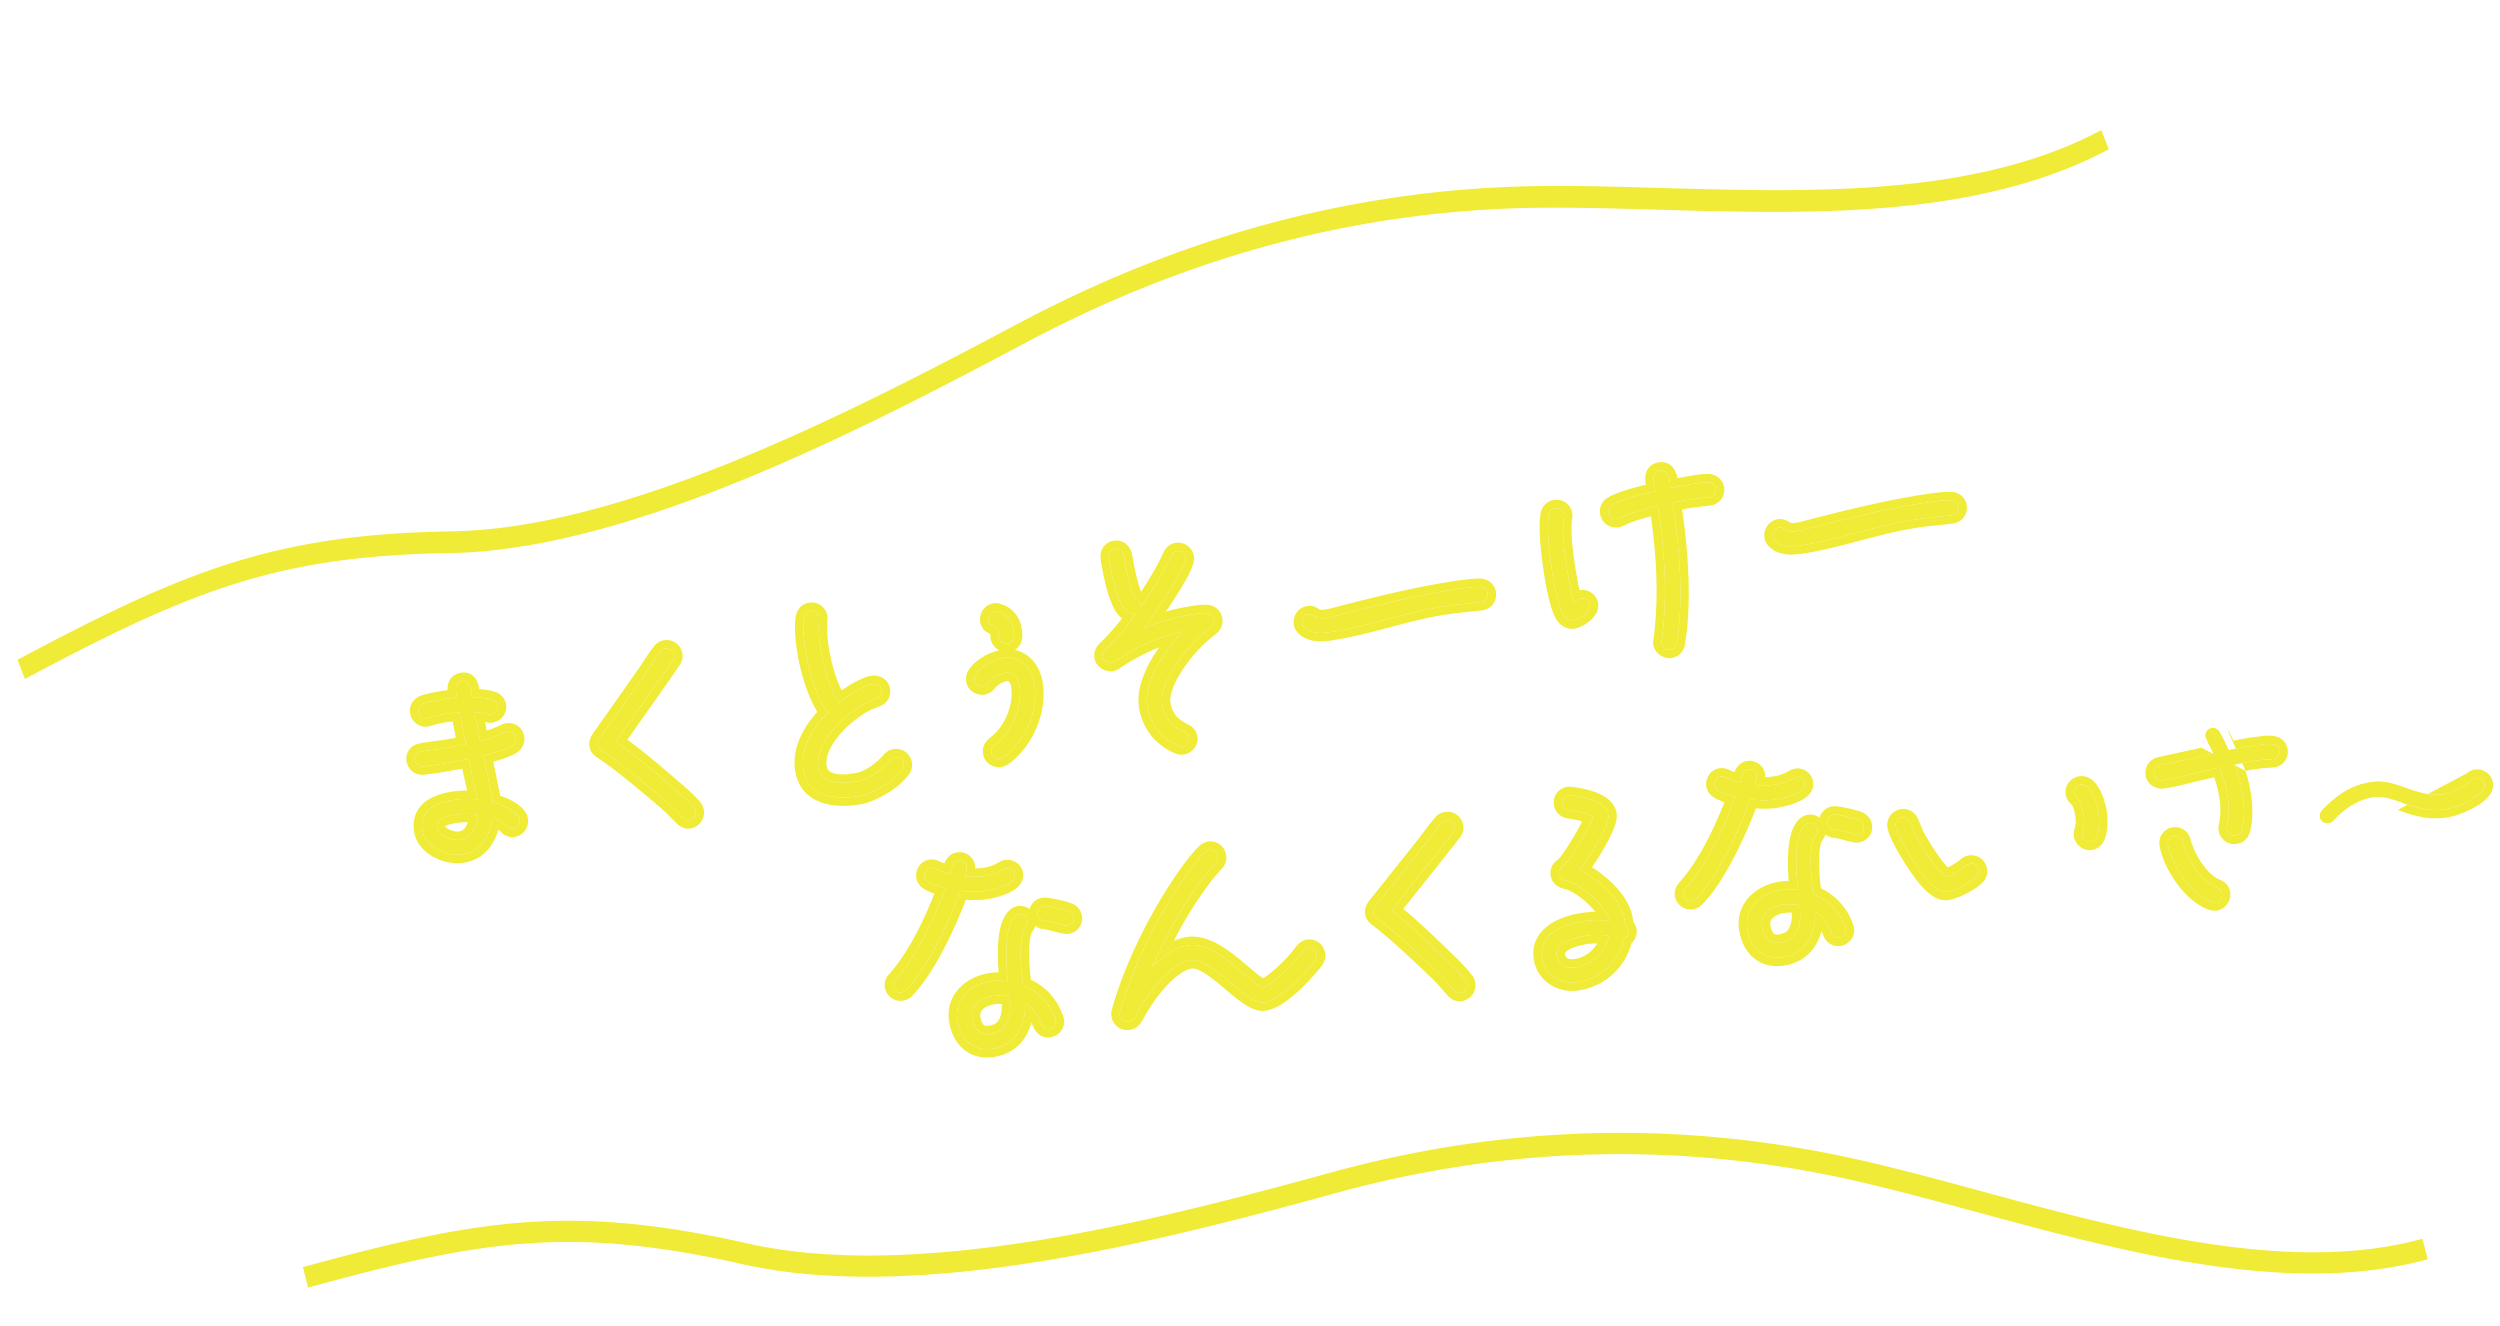 <svg xmlns="http://www.w3.org/2000/svg" width="298" height="158" fill="none"><path fill="#F0EB37" d="M204.529 58.241c.083.473-.258.96-.736 1.013l-.118.021c-.956.108-1.882.21-2.827.377a25 25 0 0 0-1.472.29c.812 5.127 1.347 11.613.482 16.73-.056.376-.334.699-.718.767-.472.083-.989-.252-1.077-.755a.9.9 0 0 1 .012-.276c.729-5.368.358-10.755-.462-16.094-1.55.364-3.154.77-4.583 1.478-.053.04-.142.055-.201.066-.532.094-1.008-.188-1.107-.75-.073-.413.116-.72.445-.93 1.069-.676 3.874-1.354 5.163-1.642-.1-.744-.637-2.233.515-2.437s1.152 1.35 1.277 2.06l1.241-.219c.945-.167 2.294-.465 3.241-.45.459.011.841.279.925.751M189.506 72.04c.151.856-1.241 1.772-1.95 1.897-.384.068-.716-.087-.975-.346-.702-.699-1.221-3.47-1.393-4.446-.338-1.92-.936-6.17-.537-7.886a.89.89 0 0 1 .733-.678c.473-.083.954.228 1.037.7.027.148.013.242.004.366-.318 1.823.192 5.236.52 7.097.188 1.064.381 2.157.74 3.16.259-.26.4-.497.784-.565.473-.083.954.228 1.037.7m-44.796 1.808c.062.354-.068.651-.332.88-.72.584-1.41 1.163-2.055 1.825-1.5 1.514-4.189 5.095-3.782 7.4.297 1.683 1.153 2.568 2.655 3.309.297.13.486.34.544.665.083.473-.263.93-.736 1.013-.236.042-.33.028-.528-.059-2-.805-3.333-2.489-3.708-4.616-.536-3.043 2.278-6.951 4.261-9.007-2.934.64-5.664 1.913-8.139 3.598a.8.8 0 0 1-.368.157c-.473.083-.989-.253-1.073-.725-.062-.355.073-.622.308-.847 1.481-1.449 2.534-2.731 3.756-4.44a.9.9 0 0 1-.255.107 1.2 1.2 0 0 1-.92-.204c-1.106-.749-1.801-4.343-2.03-5.643-.125-.709-.381-1.639.624-1.816.502-.088.905.297 1.018.765l.115.65c.177 1.005.71 3.683 1.25 4.501.322.096.61.35.673.704.015.089.007.212-.007.306 1.333-1.941 2.626-3.936 3.617-6.09.13-.298.336-.517.661-.574a.916.916 0 0 1 1.077.754c.208 1.182-4.139 7.28-4.977 8.402a24.4 24.4 0 0 1 5.125-1.513c.739-.13 1.566-.276 2.331-.258.459.01.817.313.895.756m-23.915 1.2c.115.65.207 1.517-.68 1.674-.029.005-.088.015-.123-.009-.424.014-.846-.308-.919-.721-.042-.237-.019-.454-.061-.69-.162-.916-1.015-.4-1.182-1.345a.904.904 0 0 1 .73-1.043.8.8 0 0 1 .4.02c1.064.331 1.648 1.05 1.835 2.114m2.491 6.354c.568 3.22-1.054 6.98-3.675 8.873a1 1 0 0 1-.398.162c-.473.083-.954-.228-1.037-.7-.068-.385.062-.682.356-.916.504-.424.954-.808 1.349-1.335 1.224-1.526 1.966-3.88 1.622-5.83-.146-.828-.681-1.617-1.626-1.45-.768.136-1.603.587-2.07 1.218-.176.214-.308.328-.603.38-.473.084-.954-.227-1.038-.7a.87.87 0 0 1 .103-.627c.553-1.012 2.172-1.846 3.266-2.038l.029-.005c1.98-.35 3.394 1.107 3.722 2.968m-15.58 9.602c.053.295-.005.488-.175.731-.949 1.356-3.485 2.87-5.11 3.156-2.659.469-6.065.155-6.633-3.065-.458-2.6 1.14-5.106 2.905-6.849-1.334-1.866-2.2-4.699-2.595-6.944-.224-1.27-.464-3.148-.259-4.402.08-.41.329-.728.743-.801a.884.884 0 0 1 1.042.73.7.7 0 0 1 .012.241c-.096 1.358.016 2.678.245 3.978.344 1.95 1.042 4.355 2.152 5.987.959-.778 2.783-2.013 3.994-2.227.473-.083.978.193 1.067.695.094.532-.179.885-.666 1.062-.457.172-.86.304-1.277.53-2.425 1.28-6.122 4.674-5.59 7.687.364 2.069 2.987 1.91 4.553 1.635 1.536-.271 2.98-1.41 4.001-2.534.151-.179.312-.299.549-.34a.92.92 0 0 1 1.042.73M80.35 78.036a.82.82 0 0 1-.157.667l-.677 1.003-1.581 2.259-4.508 6.4-.024.035c2.021 1.44 3.945 3.02 5.814 4.64 1.08.937 2.57 2.137 3.493 3.223a.9.9 0 0 1 .202.452.923.923 0 0 1-.73 1.042c-.355.063-.564-.083-.817-.312l-1.225-1.247c-1.343-1.225-2.765-2.376-4.157-3.532-1.386-1.126-2.768-2.223-4.252-3.21-.208-.146-.422-.322-.469-.588-.052-.295.01-.458.146-.726.165-.273.39-.556.56-.8l4.75-6.747c.633-.903 1.342-2.064 2.015-2.914a.82.82 0 0 1 .573-.375.903.903 0 0 1 1.043.73M61.497 87.91c.073.413-.111.75-.44.96-.907.557-2.422.946-3.446 1.187.407 1.787.76 3.613 1.106 5.41l.026.148c.895.238 3.019 1.052 3.206 2.115.079.444-.257.96-.73 1.043-.354.063-.657-.097-.891-.391-.39-.48-1.077-.755-1.656-.927-.242 2.084-1.274 4.002-3.49 4.393-1.832.323-4.472-.826-4.82-2.805-.412-2.334 1.428-3.299 3.437-3.653 1.034-.182 2.1-.187 3.121-.093-.187-1.064-.458-2.082-.675-3.14l-.361-1.704c-.556.129-1.118.228-1.68.327-1.24.218-2.51.442-3.767.573-.507.059-.9-.268-.989-.77-.093-.532.268-.9.77-.99 1.123-.197 2.29-.312 3.443-.515.62-.11 1.236-.248 1.856-.358-.253-1.265-.507-2.53-.73-3.8-.69.06-1.38.121-2.06.24-.591.105-1.147.234-1.723.427l-.118.02c-.502.089-.93-.262-1.013-.735-.078-.443.19-.825.588-.987.629-.233 1.367-.363 2.017-.478.68-.12 1.335-.204 1.995-.26-.13-.739-.406-1.787.628-1.969 1.064-.187 1.043 1.248 1.163 1.928.799.041 1.657.073 2.429.302.322.096.58.355.643.71.083.472-.263.93-.735 1.013-.148.025-.237.041-.365.003a10 10 0 0 0-1.66-.256c.203 1.152.436 2.3.669 3.446 1.023-.241 2.031-.571 2.984-1.044a.8.8 0 0 1 .26-.076.87.87 0 0 1 1.008.706m-4.565 9.182c-.933-.11-1.91-.12-2.825.041-.916.162-2.211.42-2.003 1.602.167.946 1.943 1.516 2.77 1.37 1.478-.26 1.952-1.715 2.058-3.013"/><path fill="#F0EB37" fill-rule="evenodd" d="M203.793 59.254c.478-.054.818-.54.735-1.013-.084-.473-.466-.74-.925-.75-.766-.014-1.796.18-2.662.342q-.307.058-.579.107l-1.241.219c-.018-.103-.033-.224-.05-.354a8 8 0 0 0-.099-.636c-.129-.62-.397-1.199-1.128-1.07-.959.17-.747 1.231-.591 2.01.031.157.06.302.077.426-1.29.289-4.095.966-5.164 1.642-.328.21-.518.518-.445.931.099.562.575.843 1.107.75a.5.5 0 0 0 .202-.066c1.13-.561 2.371-.932 3.607-1.243q.49-.122.976-.236l.147.993c.714 5.014.998 10.066.314 15.102a.9.9 0 0 0-.012.276c.089.502.605.838 1.078.754.384-.067.662-.39.717-.766.865-5.118.33-11.604-.482-16.73.497-.118.999-.207 1.472-.29.917-.162 1.817-.263 2.743-.368l.084-.01zm.148.99c1.068-.143 1.746-1.185 1.572-2.177-.18-1.02-1.036-1.557-1.887-1.577h-.006c-.881-.014-2.053.207-2.916.37l-.515.095-.232.04a4 4 0 0 0-.146-.541c-.11-.311-.305-.712-.683-1.007-.417-.326-.93-.426-1.457-.333-.534.094-.982.37-1.26.825-.25.407-.296.852-.294 1.181.001.228.027.455.058.658a41 41 0 0 0-1.789.473c-.985.286-2.084.657-2.754 1.08l-.005.004a2 2 0 0 0-.724.776 1.85 1.85 0 0 0-.167 1.171c.095.536.386.995.831 1.285.435.283.95.36 1.435.275h.005c.029-.006.109-.02.195-.044.063-.018.183-.055.315-.132 1.001-.49 2.109-.828 3.266-1.122.696 4.925.963 9.843.302 14.722l-.002.01c-.013.08-.051.324-.006.582.188 1.066 1.24 1.74 2.236 1.565.853-.15 1.416-.847 1.532-1.592.836-4.962.396-11.101-.338-16.103l.514-.092c.886-.156 1.758-.254 2.693-.36l.103-.01zm-16.385 13.693c.709-.125 2.101-1.041 1.95-1.898-.079-.447-.514-.75-.961-.71l-.077.01c-.308.054-.459.218-.641.414q-.066.074-.143.15a11 11 0 0 1-.326-1.095c-.169-.679-.292-1.378-.413-2.064-.329-1.861-.839-5.275-.521-7.098l.004-.052c.008-.1.015-.186-.007-.312-.084-.473-.565-.784-1.038-.701a.89.89 0 0 0-.733.678c-.398 1.715.199 5.966.537 7.886.172.975.692 3.747 1.394 4.446.259.259.59.413.975.346m-1.683.36c-.327-.326-.551-.791-.71-1.186-.171-.426-.32-.912-.444-1.383a30 30 0 0 1-.516-2.41 54 54 0 0 1-.556-4.1c-.14-1.5-.212-3.147.029-4.186l.002-.011.003-.012a1.89 1.89 0 0 1 1.529-1.413c.973-.171 2.009.453 2.196 1.512.046.263.027.48.018.577l-.002.032-.004.05-.009.051c-.134.768-.1 1.96.028 3.265.125 1.278.33 2.569.492 3.487.11.622.216 1.219.349 1.787l.017-.003c.973-.172 2.009.452 2.195 1.511.091.516-.063.974-.26 1.315a3.3 3.3 0 0 1-.733.847c-.511.43-1.194.793-1.768.894-.789.14-1.434-.201-1.856-.623" clip-rule="evenodd"/><path fill="#F0EB37" d="M177.331 70.714a.9.9 0 0 1-.73 1.043l-.118.02c-1.705.18-3.415.329-5.099.626-4.048.713-7.916 2.096-11.934 2.805l-.06.01c-1.181.209-3.067.572-3.99-.515a.7.7 0 0 1-.191-.393c-.088-.502.252-.988.725-1.072.827-.146.549.695 2.351.378.237-.042.444-.079.675-.15 4.138-1.064 8.276-2.13 12.501-2.874 1.329-.234 3.633-.64 4.946-.629.458.011.841.279.924.751"/><path fill="#F0EB37" fill-rule="evenodd" d="M176.6 71.756a.9.9 0 0 0 .73-1.043c-.083-.473-.465-.74-.924-.75-1.312-.013-3.617.393-4.946.628-4.225.745-8.363 1.81-12.501 2.874a5 5 0 0 1-.674.15c-1.075.189-1.41-.034-1.68-.213-.184-.122-.337-.224-.672-.165-.472.083-.813.57-.724 1.072.026.148.081.29.191.393.901 1.061 2.722.74 3.907.53l.142-.026c2.005-.353 3.973-.875 5.945-1.397 1.979-.525 3.962-1.05 5.989-1.408 1.403-.247 2.825-.392 4.246-.537l.853-.088zm-21.931 3.63c.731.832 1.767 1.037 2.603 1.059.805.02 1.626-.125 2.191-.226l.1-.017.06-.01c2.047-.362 4.049-.892 6.008-1.411l.03-.009c1.982-.525 3.92-1.038 5.896-1.386 1.364-.24 2.743-.38 4.163-.526l.866-.089.035-.004.153-.026a1.903 1.903 0 0 0 1.541-2.202c-.18-1.02-1.035-1.557-1.886-1.577h-.014c-1.405-.013-3.768.404-5.069.633l-.06.01c-4.263.752-8.432 1.825-12.558 2.887l-.041.01-.022.007a4 4 0 0 1-.554.12c-.723.128-.855.004-.861 0l-.075-.05-.061-.04a1.74 1.74 0 0 0-1.354-.288c-1.038.184-1.717 1.206-1.536 2.232.044.25.153.605.445.903" clip-rule="evenodd"/><path fill="#F0EB37" d="M233.442 60.37a.9.9 0 0 1-.73 1.043l-.118.021c-1.705.179-3.415.328-5.099.625-4.047.714-7.916 2.097-11.934 2.805l-.059.01c-1.182.209-3.068.572-3.99-.515a.7.7 0 0 1-.191-.392c-.089-.503.252-.99.725-1.072.827-.146.549.695 2.351.377.236-.042.443-.078.674-.15 4.138-1.064 8.276-2.129 12.501-2.874 1.329-.234 3.634-.64 4.946-.628.459.01.841.278.924.75"/><path fill="#F0EB37" fill-rule="evenodd" d="M232.712 61.412a.903.903 0 0 0 .73-1.043c-.084-.472-.466-.74-.925-.75-1.312-.013-3.616.393-4.946.628-4.225.745-8.363 1.81-12.501 2.874-.231.072-.438.108-.674.15-1.074.189-1.409-.033-1.68-.213-.183-.122-.337-.224-.671-.165-.473.084-.814.57-.725 1.072.026.148.082.29.191.393.902 1.061 2.722.74 3.908.53l.141-.025c2.006-.354 3.974-.876 5.945-1.398 1.979-.524 3.962-1.05 5.989-1.407 1.404-.248 2.825-.393 4.247-.538l.852-.087zm-21.932 3.63c.732.832 1.767 1.037 2.603 1.059.806.02 1.627-.125 2.191-.225l.101-.018.059-.01c2.047-.361 4.049-.892 6.008-1.411l.03-.008c1.982-.526 3.921-1.038 5.896-1.387 1.364-.24 2.743-.38 4.164-.526q.43-.043.866-.089l.034-.003.153-.027a1.9 1.9 0 0 0 1.541-2.201c-.18-1.02-1.035-1.558-1.886-1.577h-.013c-1.406-.014-3.769.403-5.069.632l-.061.011c-4.262.752-8.432 1.825-12.558 2.886l-.041.01-.022.008c-.163.05-.311.077-.554.12-.722.127-.855.003-.86-.002l-.076-.048-.061-.04a1.74 1.74 0 0 0-1.354-.288c-1.037.183-1.717 1.206-1.536 2.231.044.25.154.605.445.903m-65.76 10.45-.013.01c-.715.58-1.366 1.129-1.968 1.747l-.006.006a17.6 17.6 0 0 0-2.455 3.207c-.38.645-.688 1.286-.877 1.877-.191.6-.239 1.08-.176 1.437.123.7.35 1.173.658 1.54.314.376.765.705 1.438 1.038.548.248.981.708 1.103 1.397.186 1.06-.574 2-1.547 2.172-.15.026-.346.053-.569.027a1.8 1.8 0 0 1-.52-.15c-2.322-.939-3.873-2.911-4.305-5.364-.329-1.86.373-3.849 1.293-5.528a19 19 0 0 1 1.088-1.74 23.8 23.8 0 0 0-4.698 2.503c-.228.165-.48.273-.772.324-.974.172-2.044-.479-2.23-1.536-.135-.767.194-1.351.596-1.738a28 28 0 0 0 2.684-3.014c-.486-.343-.822-.897-1.058-1.384a12 12 0 0 1-.652-1.753c-.357-1.21-.596-2.478-.712-3.137l-.022-.116c-.056-.294-.159-.828-.096-1.299.042-.312.162-.683.458-1 .299-.319.688-.488 1.095-.56 1.194-.21 1.973.723 2.164 1.515l.008.03.12.681c.086.488.259 1.385.475 2.253.107.434.223.849.34 1.195q.082.243.149.401c1.002-1.514 1.928-3.048 2.673-4.666.217-.49.644-1.014 1.398-1.147a1.916 1.916 0 0 1 2.236 1.565c.076.43-.06.876-.163 1.164-.122.343-.3.727-.506 1.123-.412.797-.982 1.735-1.571 2.65a76 76 0 0 1-1.109 1.675 24 24 0 0 1 2.339-.534l.042-.007c.712-.126 1.621-.286 2.485-.266a1.9 1.9 0 0 1 1.857 1.582c.132.749-.172 1.384-.661 1.81zm-6.971-1.266q-.858.288-1.69.635c.195-.263.583-.797 1.059-1.476 1.561-2.228 4.077-6.02 3.917-6.926a.916.916 0 0 0-1.077-.754c-.325.057-.53.276-.661.573-.802 1.746-1.804 3.386-2.864 4.979a75 75 0 0 1-.753 1.112 1 1 0 0 0 .007-.306c-.055-.312-.284-.545-.557-.662a1 1 0 0 0-.115-.042c-.541-.819-1.074-3.497-1.251-4.501l-.115-.65c-.113-.468-.516-.854-1.018-.765-.93.164-.78.974-.653 1.656l.029.16c.229 1.3.924 4.894 2.031 5.643l.007.005c.276.19.59.255.912.198a.9.9 0 0 0 .255-.106 50 50 0 0 1-.81 1.101 29 29 0 0 1-2.946 3.34c-.234.223-.37.49-.307.845.083.473.599.809 1.072.725a.8.8 0 0 0 .368-.156c1.974-1.344 4.111-2.427 6.384-3.134q.864-.27 1.755-.464a20 20 0 0 0-1.175 1.333c-1.745 2.157-3.522 5.2-3.086 7.674.375 2.127 1.708 3.811 3.708 4.616.198.087.292.1.529.059.472-.083.818-.54.735-1.013-.057-.325-.247-.535-.544-.666-1.501-.74-2.358-1.625-2.655-3.309-.406-2.304 2.283-5.886 3.783-7.4.644-.661 1.334-1.24 2.054-1.824.264-.229.395-.526.332-.88a.9.9 0 0 0-.895-.757c-.764-.017-1.592.129-2.33.259a24 24 0 0 0-3.435.878m-17.934 2.494c.886-.156.794-1.023.679-1.673-.187-1.064-.771-1.783-1.835-2.114a.902.902 0 0 0-1.129 1.022c.084.477.342.582.598.686.253.103.503.205.583.66.021.118.026.231.031.344.004.114.009.227.03.345.073.414.495.736.919.722.035.024.094.014.124.008m-1.006.784a1.88 1.88 0 0 1-1.022-1.34c-.032-.185-.039-.356-.044-.462l-.001-.015-.006-.126-.01-.004a2 2 0 0 1-.646-.39c-.293-.273-.463-.629-.535-1.038a1.903 1.903 0 0 1 2.4-2.154l.011.003c.684.213 1.267.57 1.71 1.088.441.516.695 1.137.813 1.807.055.313.15.881.025 1.421a1.83 1.83 0 0 1-.489.9 1.7 1.7 0 0 1-.353.27c.654.139 1.241.44 1.734.866.845.728 1.377 1.778 1.574 2.897.638 3.614-1.156 7.746-4.07 9.854-.256.189-.55.293-.814.34-.973.17-2.009-.453-2.196-1.512-.061-.35-.04-.713.1-1.06.136-.34.358-.602.606-.802.505-.425.869-.741 1.184-1.162l.01-.013.01-.013c1.073-1.337 1.704-3.407 1.418-5.031-.05-.282-.156-.48-.248-.577a.2.2 0 0 0-.085-.06.3.3 0 0 0-.135-.001c-.563.099-1.152.438-1.441.828l-.014.02-.016.02c-.103.125-.255.3-.471.445-.232.156-.477.24-.731.285-.973.172-2.009-.452-2.196-1.512a1.86 1.86 0 0 1 .214-1.289c.402-.73 1.119-1.301 1.797-1.7a7 7 0 0 1 1.917-.783m-2.841 2.971a.87.87 0 0 0-.102.628c.083.473.564.784 1.037.7.295-.052.428-.166.603-.38.468-.631 1.302-1.083 2.07-1.218.945-.167 1.481.622 1.626 1.45.344 1.95-.398 4.304-1.622 5.83-.394.526-.845.91-1.349 1.334-.293.235-.424.532-.356.916.083.473.565.784 1.037.7a.95.95 0 0 0 .398-.161c2.621-1.894 4.243-5.653 3.676-8.873-.329-1.861-1.743-3.318-3.723-2.969l-.029.005c-1.093.193-2.713 1.027-3.266 2.038m-13.118 3.349c.34-.184.671-.306 1.029-.438l.248-.092c.487-.177.76-.53.666-1.062-.088-.502-.594-.779-1.067-.695-.927.163-2.213.925-3.195 1.623a16 16 0 0 0-.799.604 9 9 0 0 1-.517-.867c-.814-1.548-1.348-3.493-1.635-5.12-.23-1.3-.34-2.62-.245-3.978a.7.7 0 0 0-.012-.242.884.884 0 0 0-1.042-.73c-.414.073-.662.391-.742.801-.206 1.255.034 3.132.258 4.402.396 2.246 1.26 5.079 2.595 6.945-1.764 1.743-3.363 4.249-2.905 6.849.568 3.22 3.974 3.533 6.633 3.064 1.625-.286 4.161-1.8 5.11-3.155.17-.243.228-.436.176-.731a.923.923 0 0 0-1.043-.73c-.236.041-.398.161-.549.34-1.02 1.124-2.465 2.262-4.001 2.533-1.566.276-4.188.434-4.553-1.634-.531-3.013 3.166-6.407 5.59-7.687m-5.729 1.033c-1.193-1.99-1.947-4.599-2.309-6.653-.223-1.263-.496-3.295-.26-4.737l.002-.015.003-.015c.137-.7.624-1.431 1.55-1.594a1.884 1.884 0 0 1 2.201 1.54l.002.013c.017.095.048.27.021.502-.085 1.247.017 2.474.234 3.705.271 1.538.76 3.3 1.463 4.688.341-.24.713-.484 1.095-.712.748-.444 1.636-.887 2.43-1.027.907-.16 2.022.357 2.225 1.506.085.48.013.97-.267 1.39-.267.403-.658.645-1.036.783l-.276.103c-.35.129-.601.222-.873.369l-.009.005c-1.101.582-2.529 1.67-3.604 2.952-1.104 1.317-1.655 2.618-1.468 3.677.052.295.168.461.305.577.155.13.394.243.738.314.706.145 1.601.065 2.351-.067 1.207-.213 2.459-1.15 3.424-2.21.25-.29.601-.572 1.126-.664a1.923 1.923 0 0 1 2.182 2.344c-.07.276-.197.498-.322.676-.588.84-1.591 1.642-2.599 2.258-1.013.619-2.174 1.135-3.156 1.308-1.411.249-3.115.311-4.593-.186-1.545-.52-2.841-1.663-3.198-3.69-.49-2.781.99-5.339 2.618-7.14m-17.229-6.154a.82.82 0 0 0 .156-.667.903.903 0 0 0-1.042-.73.82.82 0 0 0-.574.375c-.433.547-.88 1.222-1.314 1.875-.24.362-.475.717-.7 1.039l-4.75 6.747q-.085.12-.18.247c-.13.179-.269.368-.38.553-.136.267-.199.43-.147.726.047.266.261.442.47.588 1.484.987 2.865 2.084 4.252 3.21l.734.608c1.153.954 2.314 1.913 3.422 2.924l1.225 1.246c.254.23.462.376.817.313a.923.923 0 0 0 .73-1.043.9.9 0 0 0-.202-.451c-.745-.878-1.86-1.828-2.83-2.655-.231-.197-.455-.388-.662-.568-1.87-1.62-3.794-3.2-5.814-4.64l.024-.035 4.507-6.4 1.582-2.26zm.825.565-.677 1.004-1.589 2.268-3.964 5.63c1.763 1.303 3.45 2.698 5.084 4.114l.001.001c.191.166.402.345.624.535.97.826 2.17 1.847 2.973 2.792.261.303.374.628.427.929a1.92 1.92 0 0 1-1.542 2.2 1.73 1.73 0 0 1-1.028-.118 2.4 2.4 0 0 1-.633-.437l-.022-.02-1.226-1.248c-1.082-.985-2.213-1.92-3.36-2.868l-.737-.611c-1.383-1.123-2.732-2.193-4.171-3.15l-.01-.007-.017-.012c-.203-.142-.75-.524-.873-1.228a1.9 1.9 0 0 1 .013-.776c.056-.238.156-.439.225-.576l.017-.034.02-.032c.135-.224.328-.487.468-.678.052-.07.096-.132.128-.177l.002-.002 4.748-6.746c.195-.277.414-.607.646-.957.445-.67.937-1.41 1.388-1.983.118-.165.273-.336.483-.478.226-.152.47-.238.717-.282a1.903 1.903 0 0 1 2.201 1.541c.044.248.046.506-.02.77a1.9 1.9 0 0 1-.296.636m-19.96 9.602c.328-.21.512-.547.44-.96a.87.87 0 0 0-1.008-.706c-.089.015-.178.03-.261.076a13 13 0 0 1-2.016.786q-.48.143-.968.258l-.198-.98q-.146-.722-.283-1.445-.097-.51-.188-1.021c.368.03.7.067 1.038.125.203.035.407.077.622.13.129.039.217.023.365-.003.473-.083.819-.54.735-1.013a.9.9 0 0 0-.643-.71c-.723-.214-1.523-.255-2.28-.294l-.15-.008a7 7 0 0 1-.049-.36c-.09-.723-.213-1.726-1.113-1.567-.606.107-.762.511-.76.976 0 .272.054.564.103.83l.03.163a22 22 0 0 0-1.995.26c-.65.115-1.389.245-2.018.478-.398.161-.666.543-.587.987.083.472.51.823 1.013.735l.118-.02a12 12 0 0 1 1.722-.426c.68-.12 1.37-.181 2.06-.242.166.942.348 1.882.534 2.82l.197.981q-.465.084-.929.179l-.053.01q-.436.09-.875.169c-.58.102-1.163.182-1.743.261-.573.078-1.142.156-1.7.255-.502.088-.863.456-.77.988.09.503.482.83.99.77 1.256-.13 2.526-.354 3.767-.573q.507-.088 1.014-.185.333-.065.665-.141l.361 1.703q.133.636.28 1.262.098.429.192.858.112.505.204 1.02a14 14 0 0 0-1.027-.058 11 11 0 0 0-2.094.152c-2.01.354-3.85 1.318-3.438 3.652.349 1.98 2.988 3.129 4.82 2.806 1.858-.328 2.884-1.73 3.31-3.403.081-.321.141-.654.18-.99.31.092.65.213.959.38.27.144.516.323.697.547.235.293.537.453.892.39.472-.083.808-.599.73-1.042-.188-1.064-2.311-1.877-3.206-2.115l-.026-.148-.009-.043c-.344-1.783-.694-3.595-1.098-5.367 1.024-.242 2.54-.63 3.447-1.187m-2.26 1.921c.292 1.349.558 2.71.817 4.047.45.156.982.376 1.479.648a5.2 5.2 0 0 1 1.094.776c.317.304.648.735.747 1.294a1.9 1.9 0 0 1-.318 1.395c-.257.375-.677.71-1.224.806-.814.144-1.453-.261-1.843-.747a1 1 0 0 0-.14-.135c-.522 1.846-1.745 3.55-4.054 3.958-1.168.205-2.51-.059-3.609-.641-1.095-.581-2.124-1.579-2.37-2.976-.265-1.5.206-2.68 1.138-3.495.861-.754 2.036-1.127 3.11-1.316.688-.121 1.381-.17 2.06-.169l-.125-.548c-.096-.419-.196-.85-.294-1.328v-.003l-.154-.725q-.367.068-.721.13l-.03.005c-1.227.217-2.525.445-3.815.58-1.085.122-1.912-.626-2.082-1.591a1.79 1.79 0 0 1 .378-1.475 2 2 0 0 1 1.203-.672 45 45 0 0 1 1.728-.26l.02-.002c.58-.08 1.14-.156 1.695-.254.28-.05.56-.105.852-.164q-.192-.96-.374-1.928c-.364.038-.717.083-1.065.144a10.6 10.6 0 0 0-1.578.39l-.071.023-.192.034c-1.11.196-2.004-.597-2.171-1.547-.176-.994.448-1.783 1.196-2.087l.014-.006.015-.005c.714-.264 1.527-.408 2.152-.518l.04-.007q.524-.093 1.038-.16a3 3 0 0 1 .014-.424 1.9 1.9 0 0 1 .435-1.035c.299-.344.7-.534 1.135-.61.505-.09 1.003.006 1.41.328.364.29.546.68.645.974.077.224.125.455.159.658.586.041 1.23.116 1.836.296a1.9 1.9 0 0 1 1.343 1.494c.187 1.06-.574 2-1.546 2.172l-.025.004a1.65 1.65 0 0 1-.771-.019l-.166-.039.201 1.02a12 12 0 0 0 1.76-.691c.225-.117.446-.155.527-.169l.015-.002a1.87 1.87 0 0 1 2.166 1.517c.153.864-.265 1.58-.885 1.977l-.008.005-.009.005c-.771.473-1.862.823-2.782 1.068m-2.728 6.23q.435.02.863.07a7 7 0 0 1-.056.477 5 5 0 0 1-.105.512c-.248.966-.792 1.83-1.897 2.025-.828.146-2.604-.425-2.77-1.37-.209-1.182 1.086-1.44 2.002-1.602a9 9 0 0 1 1.963-.112m-.318.99a8 8 0 0 0-1.471.107c-.488.086-.867.17-1.105.304a.5.5 0 0 0-.094.065q-.001.017.005.056a.4.4 0 0 0 .077.085c.097.089.257.19.47.281.461.197.908.239 1.067.21.395-.069.65-.278.847-.625q.12-.215.204-.483" clip-rule="evenodd"/><path fill="#F0EB37" d="M296.18 93.509c.144 1.251-3.271 2.794-4.821 2.973-1.967.228-3.407-.21-5.205-.878-.976-.34-2.018-.733-3.061-.612-1.877.217-3.506 1.28-4.798 2.638l-.245.24c-.165.14-.307.217-.515.24-.507.06-.936-.253-.994-.76-.052-.447.219-.72.489-.993 1.649-1.67 3.443-2.874 5.856-3.153 2.891-.335 5.018 1.866 8.266 1.49 1.341-.155 2.494-.892 3.514-1.735.165-.14.307-.217.516-.24a.903.903 0 0 1 .998.79m-24.472-3.996a.87.87 0 0 1-.764.964c-.477.055-.931.047-1.378.099-1.102.127-2.165.34-3.227.554a17 17 0 0 1 1.055 4.167c.135 1.162.141 2.52-.182 3.645-.108.375-.382.618-.769.662a.885.885 0 0 1-.998-.79c-.014-.12.006-.212.022-.335a9.1 9.1 0 0 0 .136-3.005 15.6 15.6 0 0 0-1.035-3.988l-2.443.554c-1.324.304-3.047.806-4.388.96-.447.052-.939-.283-.994-.76-.062-.537.257-.906.757-1.024l4.213-.91a54 54 0 0 1 2.148-.49c-.157-.314-.935-1.825-.963-2.063a.89.89 0 0 1 .764-.964c.388-.045.713.16.9.47.411.677.772 1.45 1.097 2.168 1.178-.257 2.389-.488 3.581-.626.775-.09 2.337-.42 2.468.712m-6.848 17.039c.052.447-.314.942-.79.998a.9.9 0 0 1-.398-.045c-2.445-.774-4.86-4.421-5.262-6.851l-.007-.06c-.085-.473.284-.938.761-.994.507-.058.876.262.991.731.492 1.907 2.177 4.732 4.072 5.449.349.141.588.385.633.772m-14.686-9.475c.093.804.15 3.123-.982 3.254-.477.055-.946-.344-1.001-.82a.84.84 0 0 1 .044-.398c.203-.597.224-1.204.151-1.83-.076-.655-.322-1.744-.824-2.17a.88.88 0 0 1-.344-.624c-.056-.477.317-.912.794-.967 1.341-.156 2.052 2.601 2.162 3.555m-14.299 6.666a.86.86 0 0 1-.274.757c-.673.712-2.613 1.691-3.567 1.801-1.282.149-2.762-1.945-3.375-2.811-.684-.947-2.572-3.96-2.7-5.063a.923.923 0 0 1 .791-.997c.447-.052.809.208.977.611.211.52.422 1.039.663 1.555.581 1.11 2.517 4.269 3.556 4.904.798-.153 1.779-.81 2.416-1.307.165-.139.307-.216.516-.24a.9.9 0 0 1 .997.79m-13.715-5.269c.059.506-.287.908-.794.967-.298.035-2.053-.517-2.663-.568-.428-.041-.823-.327-.875-.774-.055-.477.284-.94.761-.994.477-.056 2.649.448 3.068.672.259.15.465.369.503.697m-7.023-5.108c.141 1.222-2.775 1.861-3.669 1.965-.953.11-1.894.068-2.842-.034-1.231 3.464-3.908 9.3-6.481 11.863a.9.9 0 0 1-.515.241.885.885 0 0 1-.998-.791c-.031-.268.064-.491.252-.693 2.594-2.898 4.652-7.303 5.981-10.96-.654-.166-1.433-.378-2.018-.733-.259-.151-.435-.373-.47-.67-.055-.477.284-.94.761-.995.209-.024.335.022.494.094a13 13 0 0 0 1.795.638c.203-.597.249-1.508 1.023-1.598.477-.055.909.288.961.735.031.268-.138.892-.23 1.144.703.07 1.428.076 2.114-.003.924-.107 1.681-.345 2.471-.83.142-.076.258-.12.407-.137a.87.87 0 0 1 .964.764m4.881 17.405a.92.92 0 0 1-.79.997c-.447.052-.78-.212-.947-.615-.459-1.095-.88-1.861-1.92-2.496.102 2.706-1.126 5.143-4.047 5.481-2.354.272-3.786-1.404-4.041-3.61-.297-2.563 1.899-4.206 4.224-4.474a7.4 7.4 0 0 1 1.815.031c-.18-1.821-.578-6.305.831-7.706.165-.14.303-.247.542-.274a.87.87 0 0 1 .964.764c.034.298-.038.457-.222.69-.969 1.29-.483 5.492-.307 7.012 1.865.72 3.207 2.136 3.848 4.025.007.059.043.115.05.175m-5.495-2.868a6.1 6.1 0 0 0-1.823-.091c-1.311.152-2.848.963-2.669 2.513.138 1.192.709 2.213 2.08 2.055 2.414-.279 2.636-2.54 2.412-4.477m-20.429 3.026a.94.94 0 0 1-.526.937c-.58 2.815-2.907 4.896-5.738 5.224-1.967.227-3.801-1.01-4.035-3.037-.334-2.891 2.977-4.028 5.272-4.294.923-.107 1.858-.124 2.779.011-.359-1.801-3.445-4.464-5.206-4.804-.435-.101-.764-.334-.815-.781-.052-.447.133-.68.469-.9.81-.577 3.305-4.852 3.609-5.884-.665-.527-2.104-.693-2.906-.841-.431-.071-.737-.368-.789-.815a.87.87 0 0 1 .764-.964c.09-.01.179-.021.242.002 1.316.15 4.307.68 4.5 2.349.151 1.31-2.514 5.424-3.41 6.555 2.152 1.11 5.058 3.522 5.354 6.085.021.179.012.361.033.54a.84.84 0 0 1 .403.617m-2.313.63c-.832-.145-1.707-.135-2.541-.038-1.132.131-3.87.749-3.687 2.329.121 1.043 1.091 1.595 2.074 1.481 2.086-.241 3.696-1.726 4.154-3.772m-18.355-13.007a.82.82 0 0 1-.196.657l-.734.961-1.713 2.161-4.88 6.121-.026.033c1.932 1.559 3.758 3.25 5.528 4.978 1.022.999 2.439 2.285 3.296 3.424a.9.9 0 0 1 .174.463.923.923 0 0 1-.791.998c-.357.041-.557-.117-.796-.361l-1.149-1.317c-1.268-1.303-2.619-2.536-3.94-3.772-1.317-1.207-2.631-2.384-4.054-3.457-.199-.159-.402-.347-.433-.615-.035-.298.038-.457.189-.716.181-.263.422-.532.606-.765l5.143-6.453c.685-.865 1.462-1.981 2.184-2.79.158-.2.327-.31.595-.34a.9.9 0 0 1 .997.79m-16.451 15.22a.9.9 0 0 1-.166.654 8.4 8.4 0 0 1-.926 1.133c-1.12 1.278-3.495 3.726-5.223 3.926l-.03.004c-2.116.244-6.113-5.333-8.646-5.04-2.206.255-4.653 3.376-5.752 5.104-.385.588-.677 1.196-1.062 1.784-.181.262-.376.406-.704.444-.506.058-.942-.314-1.001-.821-.01-.089.006-.212.025-.305 1.415-5.267 4.607-11.616 7.744-16.086.698-1.017 1.508-2.107 2.402-2.995.165-.14.333-.25.542-.274.507-.059.942.313 1.001.82.034.298-.064.491-.249.723-.56.639-1.124 1.248-1.618 1.939-2.411 3.178-4.376 6.818-5.976 10.476 1.134-1.158 2.742-2.401 4.411-2.594 2.295-.265 4.753 1.927 6.392 3.308.466.369 1.813 1.572 2.314 1.725 1.152-.224 3.312-2.436 4.087-3.311.293-.336.523-.695.817-1.031.188-.203.353-.343.621-.374a.92.92 0 0 1 .997.791m-28.988-4.409c.059.507-.287.909-.794.968-.298.034-2.053-.518-2.663-.568-.427-.041-.823-.328-.875-.775-.055-.477.284-.939.761-.994s2.649.449 3.068.672c.259.152.465.369.503.697m-7.023-5.107c.141 1.222-2.775 1.861-3.669 1.964-.953.111-1.894.068-2.842-.033-1.231 3.464-3.908 9.3-6.481 11.863a.9.9 0 0 1-.515.24.884.884 0 0 1-.998-.79c-.031-.268.064-.491.252-.694 2.595-2.897 4.652-7.302 5.981-10.959-.653-.166-1.433-.378-2.018-.733-.259-.152-.435-.373-.47-.671-.055-.477.284-.939.761-.994.209-.024.335.022.494.094.604.262 1.172.469 1.795.638.203-.597.249-1.508 1.024-1.598.476-.055.909.287.96.734.031.269-.138.892-.23 1.144.703.07 1.428.077 2.114-.002.924-.107 1.681-.346 2.471-.83.142-.076.258-.12.407-.137a.87.87 0 0 1 .964.764m4.881 17.405a.92.92 0 0 1-.79.997c-.447.052-.78-.212-.947-.615-.459-1.095-.88-1.862-1.92-2.496.102 2.706-1.126 5.143-4.047 5.481-2.354.272-3.786-1.405-4.041-3.61-.296-2.563 1.899-4.206 4.224-4.475a7.4 7.4 0 0 1 1.816.032c-.181-1.821-.579-6.305.83-7.706.165-.14.304-.247.542-.275a.87.87 0 0 1 .964.765c.035.298-.038.457-.222.69-.968 1.29-.482 5.492-.307 7.011 1.865.721 3.207 2.136 3.848 4.025.007.06.044.116.05.176m-5.495-2.868a6.1 6.1 0 0 0-1.823-.091c-1.311.151-2.848.963-2.669 2.513.138 1.192.709 2.213 2.08 2.054 2.414-.279 2.636-2.539 2.412-4.476"/><path fill="#F0EB37" fill-rule="evenodd" d="M291.358 96.482c1.55-.179 4.966-1.721 4.821-2.973a.903.903 0 0 0-.998-.79c-.208.023-.35.1-.515.24-1.02.843-2.173 1.58-3.514 1.735-1.672.194-3.046-.295-4.381-.77-1.259-.447-2.482-.882-3.885-.72-2.414.279-4.208 1.483-5.857 3.153-.27.273-.541.546-.489.993.059.507.487.82.994.761.209-.024.351-.1.516-.24l.244-.24c1.292-1.358 2.921-2.422 4.798-2.64.987-.113 1.973.232 2.902.558l.159.055c1.799.668 3.239 1.106 5.205.878m-5.544.063c1.831.68 3.453 1.186 5.659.93.942-.108 2.309-.596 3.412-1.2.557-.306 1.109-.674 1.526-1.09.38-.38.852-1.004.761-1.79a1.903 1.903 0 0 0-2.106-1.67 1.9 1.9 0 0 0-1.042.467m-8.219 4.35.009.003Zm-14.861-6.064a.87.87 0 0 0 .765-.964c-.119-1.022-1.403-.851-2.222-.743l-.246.032c-1.192.138-2.404.368-3.582.625-.325-.717-.686-1.49-1.097-2.168-.187-.31-.512-.514-.9-.47a.89.89 0 0 0-.764.964c.015.132.258.648.499 1.138.142.288.283.567.378.754l.087.171q-.501.102-1.01.22c-.383.087-.765.18-1.138.27l-4.214.91c-.5.119-.819.488-.757 1.024.055.477.547.813.994.761.966-.112 2.131-.403 3.202-.671a73 73 0 0 1 1.186-.29l2.443-.554c.509 1.27.876 2.617 1.035 3.988a9.1 9.1 0 0 1-.136 3.005l-.008.061a.884.884 0 0 0 .984 1.065c.387-.045.661-.288.769-.663.323-1.124.317-2.483.182-3.645a16.4 16.4 0 0 0-.715-3.215 19 19 0 0 0-.34-.951q.497-.101.995-.198c.734-.14 1.474-.27 2.233-.357.219-.025.441-.036.666-.047.233-.012.469-.024.711-.052m-3.277 1.411a29 29 0 0 1 2.014-.319c.186-.02.377-.03.613-.042h.002c.225-.012.489-.025.763-.056a1.87 1.87 0 0 0 1.643-2.073c-.063-.545-.322-.998-.743-1.3-.38-.272-.812-.363-1.149-.394-.536-.05-1.151.033-1.506.081q-.107.015-.178.023c-.969.112-1.944.283-2.893.476a18 18 0 0 0-.815-1.543m2.249 5.147c.34 1.064.591 2.169.721 3.294.141 1.222.16 2.73-.215 4.036-.214.744-.808 1.287-1.615 1.38a1.884 1.884 0 0 1-2.106-1.67c-.028-.245.008-.478.02-.557l.004-.021.005-.038.007-.038c.192-.915.23-1.748.122-2.685a14 14 0 0 0-.675-2.934l-1.586.36c-.327.075-.7.169-1.096.268-1.091.273-2.365.592-3.401.711-.93.108-1.977-.55-2.103-1.639a1.9 1.9 0 0 1 .371-1.395 2.02 2.02 0 0 1 1.15-.717l.01-.002 4.209-.91q.444-.107.905-.216m1.676 18.435c.477-.055.842-.551.79-.998-.044-.387-.284-.631-.632-.772-1.895-.717-3.581-3.542-4.073-5.448-.115-.47-.484-.79-.991-.731-.477.055-.846.52-.761.994l.007.059c.402 2.43 2.817 6.077 5.262 6.851a.9.9 0 0 0 .398.045m-.717.903c-1.512-.485-2.878-1.785-3.885-3.162-1.022-1.397-1.811-3.061-2.044-4.474l-.004-.024-.007-.058c-.169-1.064.637-2.012 1.636-2.128 1.091-.126 1.861.612 2.076 1.481.213.824.702 1.896 1.361 2.843.675.97 1.427 1.661 2.096 1.914l.01.004.01.004c.6.242 1.155.748 1.252 1.585a1.9 1.9 0 0 1-.4 1.372c-.279.36-.718.669-1.269.733-.249.029-.55.008-.832-.09m-14.161-8.122c1.132-.131 1.075-2.45.982-3.255-.11-.953-.821-3.71-2.162-3.555-.477.055-.85.49-.795.968a.88.88 0 0 0 .344.624c.503.425.749 1.514.825 2.17.073.626.052 1.232-.151 1.83a.8.8 0 0 0-.044.397c.055.477.524.876 1.001.821m-1.901-1.547a1.8 1.8 0 0 0-.094.841c.114.983 1.043 1.822 2.109 1.699.672-.078 1.119-.492 1.382-.921.249-.405.373-.877.441-1.283.136-.821.091-1.703.039-2.159a9.2 9.2 0 0 0-.703-2.493c-.204-.447-.484-.932-.866-1.306-.394-.385-.973-.718-1.702-.634-.982.113-1.796 1.007-1.673 2.076.06.52.299.953.694 1.275l.008.008.018.023q.03.037.072.112.086.156.168.402a5 5 0 0 1 .209.974c.061.528.036.974-.102 1.386M235.6 104.5a.85.85 0 0 0 .275-.756.9.9 0 0 0-.997-.791c-.209.024-.351.101-.516.241-.637.496-1.618 1.153-2.416 1.306-1.04-.635-2.975-3.793-3.557-4.904a34 34 0 0 1-.663-1.554c-.167-.403-.529-.663-.976-.612a.923.923 0 0 0-.791.998c.128 1.102 2.016 4.115 2.7 5.063l.005.008c.617.87 2.092 2.951 3.37 2.803.953-.11 2.894-1.09 3.566-1.802m.709.706c-.46.479-1.229.957-1.936 1.313-.714.361-1.567.7-2.224.776-.612.071-1.165-.133-1.596-.381-.435-.251-.831-.594-1.168-.934-.662-.668-1.221-1.458-1.527-1.889l-.011-.015-.002-.003a32 32 0 0 1-1.614-2.562 20 20 0 0 1-.803-1.546c-.209-.46-.411-.978-.462-1.422a1.92 1.92 0 0 1 1.669-2.106c.965-.112 1.707.48 2.015 1.222l.003.006c.209.516.408 1.005.633 1.487a30 30 0 0 0 1.536 2.512c.333.488.671.948.979 1.317q.211.251.365.406.248-.104.548-.277a9 9 0 0 0 1.019-.694 1.9 1.9 0 0 1 1.03-.456 1.9 1.9 0 0 1 2.106 1.669 1.85 1.85 0 0 1-.56 1.577m-17.702-5.336a2.13 2.13 0 0 1-1.017-.382l-.025.079a2.1 2.1 0 0 1-.344.6c-.086.121-.206.418-.286.964-.077.524-.102 1.159-.091 1.832.017 1.056.119 2.136.204 2.921 1.853.885 3.198 2.421 3.867 4.391l.034.1.002.017.013.039c.015.051.036.13.048.226a1.92 1.92 0 0 1-1.67 2.105c-1.001.116-1.693-.523-1.985-1.224a12 12 0 0 0-.241-.543 6.1 6.1 0 0 1-.813 1.846c-.825 1.238-2.127 2.089-3.874 2.291-1.459.169-2.707-.27-3.618-1.15-.888-.857-1.384-2.063-1.532-3.338-.188-1.625.427-2.978 1.433-3.937.984-.937 2.327-1.491 3.67-1.646q.417-.048.831-.048a27 27 0 0 1-.081-2.973c.029-.798.11-1.622.29-2.359.175-.718.472-1.47 1.015-2.01l.029-.029.03-.025c.191-.162.523-.441 1.074-.505.491-.057.96.083 1.329.356.2-.691.782-1.264 1.575-1.356.274-.032.631.015.89.055a18 18 0 0 1 1.981.442c.258.075.571.173.782.286l.017.01.017.009c.418.244.905.694.992 1.445.127 1.1-.662 1.959-1.672 2.076a1.7 1.7 0 0 1-.442-.017 6 6 0 0 1-.345-.067 29 29 0 0 1-.789-.192c-.603-.153-1.086-.272-1.284-.289zm-4.387 5.198c-.168-2.12-.267-5.505.923-6.689.165-.14.303-.246.542-.274a.87.87 0 0 1 .964.765c.034.298-.038.457-.222.69-.969 1.29-.483 5.492-.307 7.011 1.865.721 3.206 2.136 3.848 4.025.003.03.014.059.025.088a.4.4 0 0 1 .025.087.923.923 0 0 1-.79.998c-.448.052-.78-.212-.947-.615-.276-.659-.538-1.198-.93-1.662a4 4 0 0 0-.99-.834q.024.613-.046 1.2c-.261 2.193-1.521 3.994-4.001 4.281-2.354.272-3.786-1.405-4.041-3.61-.297-2.563 1.899-4.206 4.224-4.475q.398-.046.803-.041.503.004 1.012.073a53 53 0 0 1-.092-1.018m-.954-13.194.024-.013a2.1 2.1 0 0 1 .768-.252 1.87 1.87 0 0 1 2.072 1.643c.089.766-.33 1.333-.724 1.676-.392.343-.892.59-1.348.77-.921.365-1.962.567-2.475.627-.779.09-1.541.087-2.282.036a55 55 0 0 1-2.524 5.666c-1.155 2.232-2.525 4.445-3.925 5.84a1.9 1.9 0 0 1-1.108.528 1.883 1.883 0 0 1-2.105-1.669c-.072-.618.17-1.117.504-1.481 2.238-2.501 4.097-6.245 5.404-9.623a6 6 0 0 1-1.212-.539c-.462-.272-.873-.739-.951-1.414-.114-.981.571-1.979 1.639-2.102.464-.054.784.069 1.014.173.246.106.483.202.72.29q.022-.06.047-.12c.207-.484.643-1.107 1.531-1.21 1.003-.115 1.952.596 2.069 1.614.012.1.013.207.007.312q.394-.006.769-.05c.797-.092 1.412-.29 2.063-.688zm-3.052 1.753q-.52-.003-1.033-.055c.076-.21.206-.677.23-.983a1 1 0 0 0 0-.16c-.052-.448-.484-.79-.961-.735-.618.071-.772.666-.912 1.207q-.051.207-.111.391a13 13 0 0 1-1.795-.638c-.159-.072-.286-.118-.494-.094-.477.055-.816.517-.761.994.034.298.211.52.47.67.312.19.679.338 1.053.461.327.108.66.195.965.273q-.169.463-.353.942c-1.328 3.449-3.253 7.365-5.628 10.017-.188.203-.283.425-.252.694a.884.884 0 0 0 .997.79.9.9 0 0 0 .516-.24c2.573-2.563 5.25-8.4 6.48-11.863.948.101 1.889.144 2.843.033.894-.103 3.81-.742 3.669-1.964a.87.87 0 0 0-.964-.764 1.1 1.1 0 0 0-.407.137c-.79.484-1.548.723-2.471.83q-.532.06-1.081.057m8.489 5.247c.301.025.88.172 1.426.31.561.142 1.086.275 1.237.258.506-.059.852-.461.794-.968-.038-.328-.244-.546-.504-.697-.418-.223-2.59-.727-3.067-.672s-.816.517-.761.994c.052.447.447.734.875.775m-5.116 9.916a4.4 4.4 0 0 0-.772.016c-.522.06-1.044.251-1.388.523-.312.247-.445.518-.403.882.058.499.195.825.342.996.098.114.247.224.63.18.447-.052.731-.186.922-.337s.344-.363.456-.65c.17-.435.231-.992.213-1.61m.935-.886a6.1 6.1 0 0 0-1.822-.092c-1.311.152-2.848.964-2.669 2.514.138 1.192.709 2.213 2.08 2.054 2.414-.279 2.635-2.539 2.411-4.476m-27.882-2.937c-.435-.101-.764-.335-.815-.782-.052-.447.132-.679.469-.9.809-.576 3.305-4.851 3.608-5.883-.562-.446-1.677-.633-2.493-.77l-.412-.072c-.431-.07-.738-.368-.789-.815a.87.87 0 0 1 .764-.964.6.6 0 0 1 .242.002c1.316.15 4.306.68 4.499 2.35.126 1.085-1.681 4.094-2.814 5.737-.235.341-.441.623-.595.817q.425.22.877.501c1.991 1.244 4.22 3.357 4.477 5.584.011.09.013.18.016.27q.003.136.016.27c.226.125.376.38.404.618a.94.94 0 0 1-.526.937c-.58 2.815-2.907 4.896-5.738 5.223-1.967.228-3.801-1.01-4.035-3.036-.335-2.891 2.977-4.029 5.271-4.294a12 12 0 0 1 1.709-.081q.537.014 1.071.092c-.066-.331-.223-.69-.448-1.058-.998-1.642-3.32-3.469-4.758-3.746m3.515 3.712a9 9 0 0 0-1.056-1.115c-.993-.895-2.039-1.497-2.649-1.615l-.018-.004-.018-.004a2.2 2.2 0 0 1-.989-.487 1.8 1.8 0 0 1-.594-1.154 1.83 1.83 0 0 1 .217-1.15 2.1 2.1 0 0 1 .668-.681c.013-.012.074-.067.188-.203.122-.145.269-.34.437-.576a29 29 0 0 0 1.09-1.69 36 36 0 0 0 1.007-1.787q.088-.17.161-.316a6 6 0 0 0-.324-.084 16 16 0 0 0-.991-.188l-.461-.08c-.839-.143-1.503-.771-1.609-1.685a1.87 1.87 0 0 1 1.643-2.072l.008-.001c.039-.005.125-.015.213-.017.065-.001.18-.001.316.028.695.082 1.829.264 2.849.657.527.202 1.079.481 1.529.874.46.402.851.96.935 1.688.039.338-.017.68-.09.97-.076.303-.19.624-.322.945a19 19 0 0 1-1.025 2.04 35 35 0 0 1-1.504 2.402 14.6 14.6 0 0 1 2.628 2.114c1.099 1.131 2.073 2.571 2.258 4.17q.01.098.015.188c.239.286.382.635.42.969a1.94 1.94 0 0 1-.632 1.65c-.798 3.044-3.392 5.258-6.51 5.619-2.437.282-4.837-1.265-5.144-3.915-.224-1.943.823-3.278 2.109-4.092 1.249-.79 2.815-1.169 4.041-1.311q.594-.069 1.204-.087m.228 3.771a9 9 0 0 0-1.028.065c-.51.059-1.363.229-2.035.537-.337.154-.558.312-.677.448-.098.111-.104.173-.097.236a.6.6 0 0 0 .276.458c.165.11.412.177.69.145a3.74 3.74 0 0 0 2.871-1.889m.395-.994a10 10 0 0 0-1.538.066c-1.133.131-3.87.749-3.687 2.328.121 1.044 1.09 1.596 2.074 1.482a4.74 4.74 0 0 0 3.837-2.81q.203-.456.317-.962a7 7 0 0 0-1.003-.104M173.23 99.21a.82.82 0 0 0 .196-.657.903.903 0 0 0-.997-.79.82.82 0 0 0-.595.34c-.465.52-.952 1.168-1.423 1.794-.261.347-.517.687-.761.995l-5.143 6.454q-.09.113-.193.235c-.141.171-.291.352-.413.529-.151.259-.224.419-.189.717.031.268.234.456.433.614 1.423 1.074 2.737 2.251 4.054 3.457l.697.651c1.095 1.02 2.197 2.047 3.243 3.122l1.148 1.317c.24.244.439.402.797.36a.922.922 0 0 0 .616-1.46c-.691-.92-1.748-1.935-2.667-2.818q-.331-.317-.628-.606c-1.77-1.728-3.596-3.42-5.528-4.978l.026-.033 4.88-6.121 1.713-2.161zm.79.613-.735.962-1.719 2.168-4.293 5.385c1.683 1.406 3.283 2.899 4.831 4.41l.001.001c.18.177.38.368.591.571.919.882 2.055 1.972 2.801 2.963.243.319.336.649.371.953a1.92 1.92 0 0 1-1.669 2.106 1.74 1.74 0 0 1-1.02-.18 2.4 2.4 0 0 1-.605-.474l-.021-.021-1.15-1.318c-1.021-1.049-2.095-2.049-3.183-3.063l-.7-.654c-1.314-1.203-2.597-2.351-3.977-3.393l-.01-.007-.016-.013c-.193-.153-.717-.567-.799-1.277-.03-.26-.017-.513.06-.774.07-.234.182-.429.259-.562l.019-.032.022-.031c.148-.216.356-.467.507-.649q.086-.103.138-.17l.002-.002 5.141-6.451m5.154-.448a1.9 1.9 0 0 0 .333-.617c.082-.26.095-.518.066-.768a1.9 1.9 0 0 0-2.105-1.669c-.25.029-.498.1-.733.24a1.9 1.9 0 0 0-.511.447c-.484.545-1.019 1.255-1.503 1.898-.252.334-.489.65-.699.915m-12.059 14.157a.9.9 0 0 0 .166-.653.923.923 0 0 0-.997-.791c-.269.031-.434.171-.621.374-.147.168-.278.342-.409.515a9 9 0 0 1-.409.516c-.774.874-2.934 3.087-4.086 3.311-.391-.12-1.299-.88-1.899-1.383a23 23 0 0 0-.415-.343l-.245-.207c-1.634-1.382-3.964-3.353-6.147-3.1-.914.105-1.809.526-2.619 1.075-.669.453-1.279.994-1.792 1.518a66 66 0 0 1 1.004-2.188c1.4-2.907 3.043-5.745 4.972-8.287.409-.572.865-1.088 1.328-1.61l.29-.329c.185-.233.283-.425.249-.723-.059-.507-.495-.879-1.001-.821-.209.024-.377.134-.542.274-.894.889-1.704 1.979-2.402 2.996-3.137 4.47-6.329 10.818-7.744 16.086a1.1 1.1 0 0 0-.025.305c.059.506.494.879 1.001.82.328-.038.523-.181.704-.444.192-.294.361-.593.531-.891.169-.299.338-.598.531-.892 1.099-1.728 3.546-4.85 5.752-5.105 1.323-.153 3.046 1.297 4.692 2.681 1.504 1.265 2.943 2.476 3.954 2.359l.03-.003c1.728-.2 4.102-2.649 5.223-3.926.323-.339.669-.742.926-1.134m-.188 1.809c-.577.657-1.482 1.622-2.479 2.458-.502.422-1.046.825-1.596 1.142-.542.311-1.15.572-1.772.644l-.029.004c-.493.057-.964-.062-1.366-.225a6.7 6.7 0 0 1-1.199-.667c-.693-.471-1.436-1.096-2.142-1.691l-.218-.183c-.797-.67-1.549-1.287-2.245-1.722-.729-.456-1.202-.584-1.477-.552-.741.085-1.695.707-2.697 1.712-.96.963-1.803 2.114-2.325 2.935l-.007.011h-.001c-.172.263-.325.534-.497.837l-.007.012c-.165.291-.347.614-.558.935l-.006.01-.007.01a2.1 2.1 0 0 1-.573.576c-.263.172-.548.26-.839.294-1.097.126-1.992-.687-2.109-1.699-.03-.254.014-.504.04-.625l.005-.028.007-.027c1.45-5.398 4.698-11.85 7.888-16.396.708-1.031 1.559-2.181 2.519-3.135l.028-.028.03-.026c.211-.178.567-.446 1.074-.504 1.097-.127 1.992.686 2.109 1.699.034.294.004.579-.1.855a2.3 2.3 0 0 1-.358.604l-.016.02-.016.018-.304.345c-.461.521-.877.99-1.252 1.516l-.009.012-.008.011c-1.584 2.087-2.976 4.388-4.199 6.771a6 6 0 0 1 1.722-.487c1.488-.172 2.918.456 4.085 1.181 1.064.661 2.053 1.498 2.821 2.148l.235.198a30 30 0 0 1 .496.411c.199.167.419.35.638.526.222.177.43.336.605.456l.021.015q.151-.077.378-.227c.326-.219.692-.513 1.064-.842a23 23 0 0 0 1.814-1.811c.118-.136.227-.28.36-.457l.008-.01c.126-.168.276-.366.446-.561l.01-.011.01-.011c.229-.247.603-.614 1.24-.687a1.92 1.92 0 0 1 2.105 1.669c.064.553-.098.973-.322 1.316-.3.457-.685.903-1.025 1.261m-32.187-5.476a2.14 2.14 0 0 1-1.017-.382l-.025.079c-.09.258-.231.457-.344.601-.086.12-.206.417-.286.964-.077.524-.101 1.158-.091 1.832.017 1.056.119 2.136.205 2.92 1.852.886 3.197 2.422 3.866 4.391l.034.101.002.017.013.039c.016.051.037.129.048.225a1.923 1.923 0 0 1-1.669 2.106c-1.002.116-1.693-.523-1.985-1.224a12 12 0 0 0-.242-.543 6.1 6.1 0 0 1-.813 1.845c-.825 1.239-2.127 2.09-3.874 2.292-1.459.168-2.707-.271-3.618-1.15-.888-.858-1.384-2.063-1.532-3.339-.187-1.624.427-2.978 1.433-3.936.984-.938 2.327-1.491 3.67-1.647q.417-.047.831-.048a27 27 0 0 1-.081-2.973c.029-.798.11-1.621.29-2.358.176-.718.472-1.471 1.015-2.011l.029-.028.03-.026c.191-.162.523-.441 1.074-.504.491-.057.96.082 1.329.356.2-.691.782-1.265 1.575-1.357.275-.031.631.016.89.056a18 18 0 0 1 1.981.442c.258.074.571.173.783.286l.016.009.017.009c.418.244.906.695.992 1.446.127 1.099-.662 1.959-1.672 2.076a1.7 1.7 0 0 1-.441-.018 6 6 0 0 1-.346-.066 28 28 0 0 1-.788-.193c-.604-.152-1.086-.272-1.285-.288zm-4.387 5.198c-.168-2.12-.267-5.504.923-6.688.165-.14.303-.246.542-.274a.87.87 0 0 1 .964.764c.034.298-.038.458-.222.69-.969 1.29-.483 5.492-.307 7.012 1.865.721 3.207 2.136 3.848 4.025.003.03.014.058.025.087a.4.4 0 0 1 .025.088.924.924 0 0 1-.79.998c-.447.051-.78-.212-.947-.616-.276-.658-.538-1.198-.93-1.661a4 4 0 0 0-.99-.835q.024.615-.046 1.201c-.261 2.193-1.521 3.994-4.001 4.28-2.354.273-3.786-1.404-4.041-3.609-.297-2.563 1.899-4.206 4.224-4.475q.4-.046.803-.042.503.006 1.012.073a52 52 0 0 1-.092-1.018m-.954-13.194.024-.013c.218-.117.457-.215.768-.251a1.87 1.87 0 0 1 2.072 1.643c.089.766-.33 1.333-.724 1.676-.392.342-.892.59-1.347.77-.922.364-1.962.567-2.476.626-.779.091-1.54.087-2.282.037a55 55 0 0 1-2.524 5.665c-1.155 2.233-2.524 4.446-3.924 5.841a1.9 1.9 0 0 1-1.109.527 1.883 1.883 0 0 1-2.105-1.669c-.072-.618.17-1.116.505-1.481 2.238-2.501 4.096-6.244 5.404-9.622a6 6 0 0 1-1.213-.539c-.462-.272-.873-.739-.951-1.414-.114-.982.571-1.979 1.639-2.103.464-.053.784.07 1.014.173.246.107.483.203.72.29q.022-.06.047-.119c.207-.484.643-1.107 1.532-1.21 1.002-.116 1.951.595 2.069 1.613q.016.153.006.312.394-.006.769-.049c.797-.092 1.412-.29 2.063-.689zm-3.052 1.753a11 11 0 0 1-1.033-.054c.076-.21.207-.677.23-.983a1 1 0 0 0 0-.161c-.052-.447-.484-.79-.961-.734-.618.071-.772.666-.912 1.207q-.051.207-.111.391a13 13 0 0 1-1.795-.638c-.159-.073-.285-.118-.494-.094-.477.055-.816.517-.761.994.035.298.211.519.47.67.312.19.679.338 1.053.461.327.107.66.195.965.272q-.168.464-.353.942c-1.328 3.449-3.253 7.366-5.628 10.018-.188.203-.283.425-.252.693.059.507.491.85.998.791a.9.9 0 0 0 .515-.241c2.573-2.562 5.25-8.398 6.481-11.863.948.102 1.889.144 2.842.034.894-.103 3.81-.743 3.669-1.964a.87.87 0 0 0-.964-.765 1.1 1.1 0 0 0-.407.138c-.79.484-1.547.722-2.471.829a9 9 0 0 1-1.081.057m8.489 5.247c.301.025.88.172 1.426.311.561.142 1.086.275 1.237.257.506-.058.853-.461.794-.967-.038-.328-.244-.546-.503-.697-.419-.223-2.591-.727-3.068-.672s-.816.517-.761.994c.052.447.447.733.875.774m-5.116 9.916a4.4 4.4 0 0 0-.772.017c-.522.06-1.044.25-1.388.523-.312.246-.445.518-.403.881.058.499.195.826.342.996.098.114.247.225.63.181.447-.052.732-.187.922-.337a1.5 1.5 0 0 0 .457-.651c.17-.435.23-.992.212-1.61m.936-.886a6.1 6.1 0 0 0-1.823-.091c-1.311.152-2.848.964-2.669 2.513.138 1.192.709 2.214 2.08 2.055 2.414-.279 2.636-2.54 2.412-4.477m38.312 20.969c20.943-5.74 41.907-6.248 62.873-1.524 4.696 1.058 9.672 2.407 14.771 3.79l1.724.467c5.713 1.546 11.569 3.1 17.416 4.332 11.722 2.468 23.247 3.597 33.316.838l.618 2.44c-10.673 2.924-22.685 1.687-34.506-.802-5.924-1.247-11.841-2.819-17.554-4.365q-.864-.233-1.72-.466c-5.109-1.385-10.032-2.719-14.672-3.765-20.564-4.633-41.107-4.135-61.648 1.494-10.371 2.842-22.786 6.146-35.219 8.149-12.416 2.001-24.964 2.725-35.578.334-10.297-2.32-18.076-3.02-25.825-2.454-7.77.567-15.568 2.409-25.931 5.249l-.618-2.44c10.379-2.844 18.383-4.746 26.42-5.333 8.059-.588 16.093.15 26.56 2.509 10.152 2.287 22.325 1.619 34.624-.363 12.282-1.979 24.578-5.248 34.949-8.09M121.385 38.56c19.913-10.587 40.487-16.047 61.707-16.375 4.753-.073 9.818.072 15.01.222l1.755.05c5.816.164 11.774.303 17.686.127 11.848-.353 23.346-1.973 32.935-7.071l.888 2.285c-10.14 5.391-22.111 7.021-34.057 7.377-5.986.178-12.004.037-17.82-.127l-1.752-.05c-5.201-.15-10.213-.294-14.912-.222-20.828.323-41.006 5.677-60.552 16.07-9.864 5.244-21.682 11.424-33.677 16.333-11.98 4.902-24.241 8.581-34.978 8.747-10.428.161-18.18 1.317-25.749 3.709-7.587 2.398-15.044 6.054-24.901 11.295l-.888-2.285c9.872-5.249 17.517-9.009 25.354-11.486 7.858-2.483 15.855-3.66 26.45-3.824 10.287-.16 22.2-3.7 34.072-8.558 11.855-4.851 23.565-10.972 33.429-16.217" clip-rule="evenodd"/></svg>